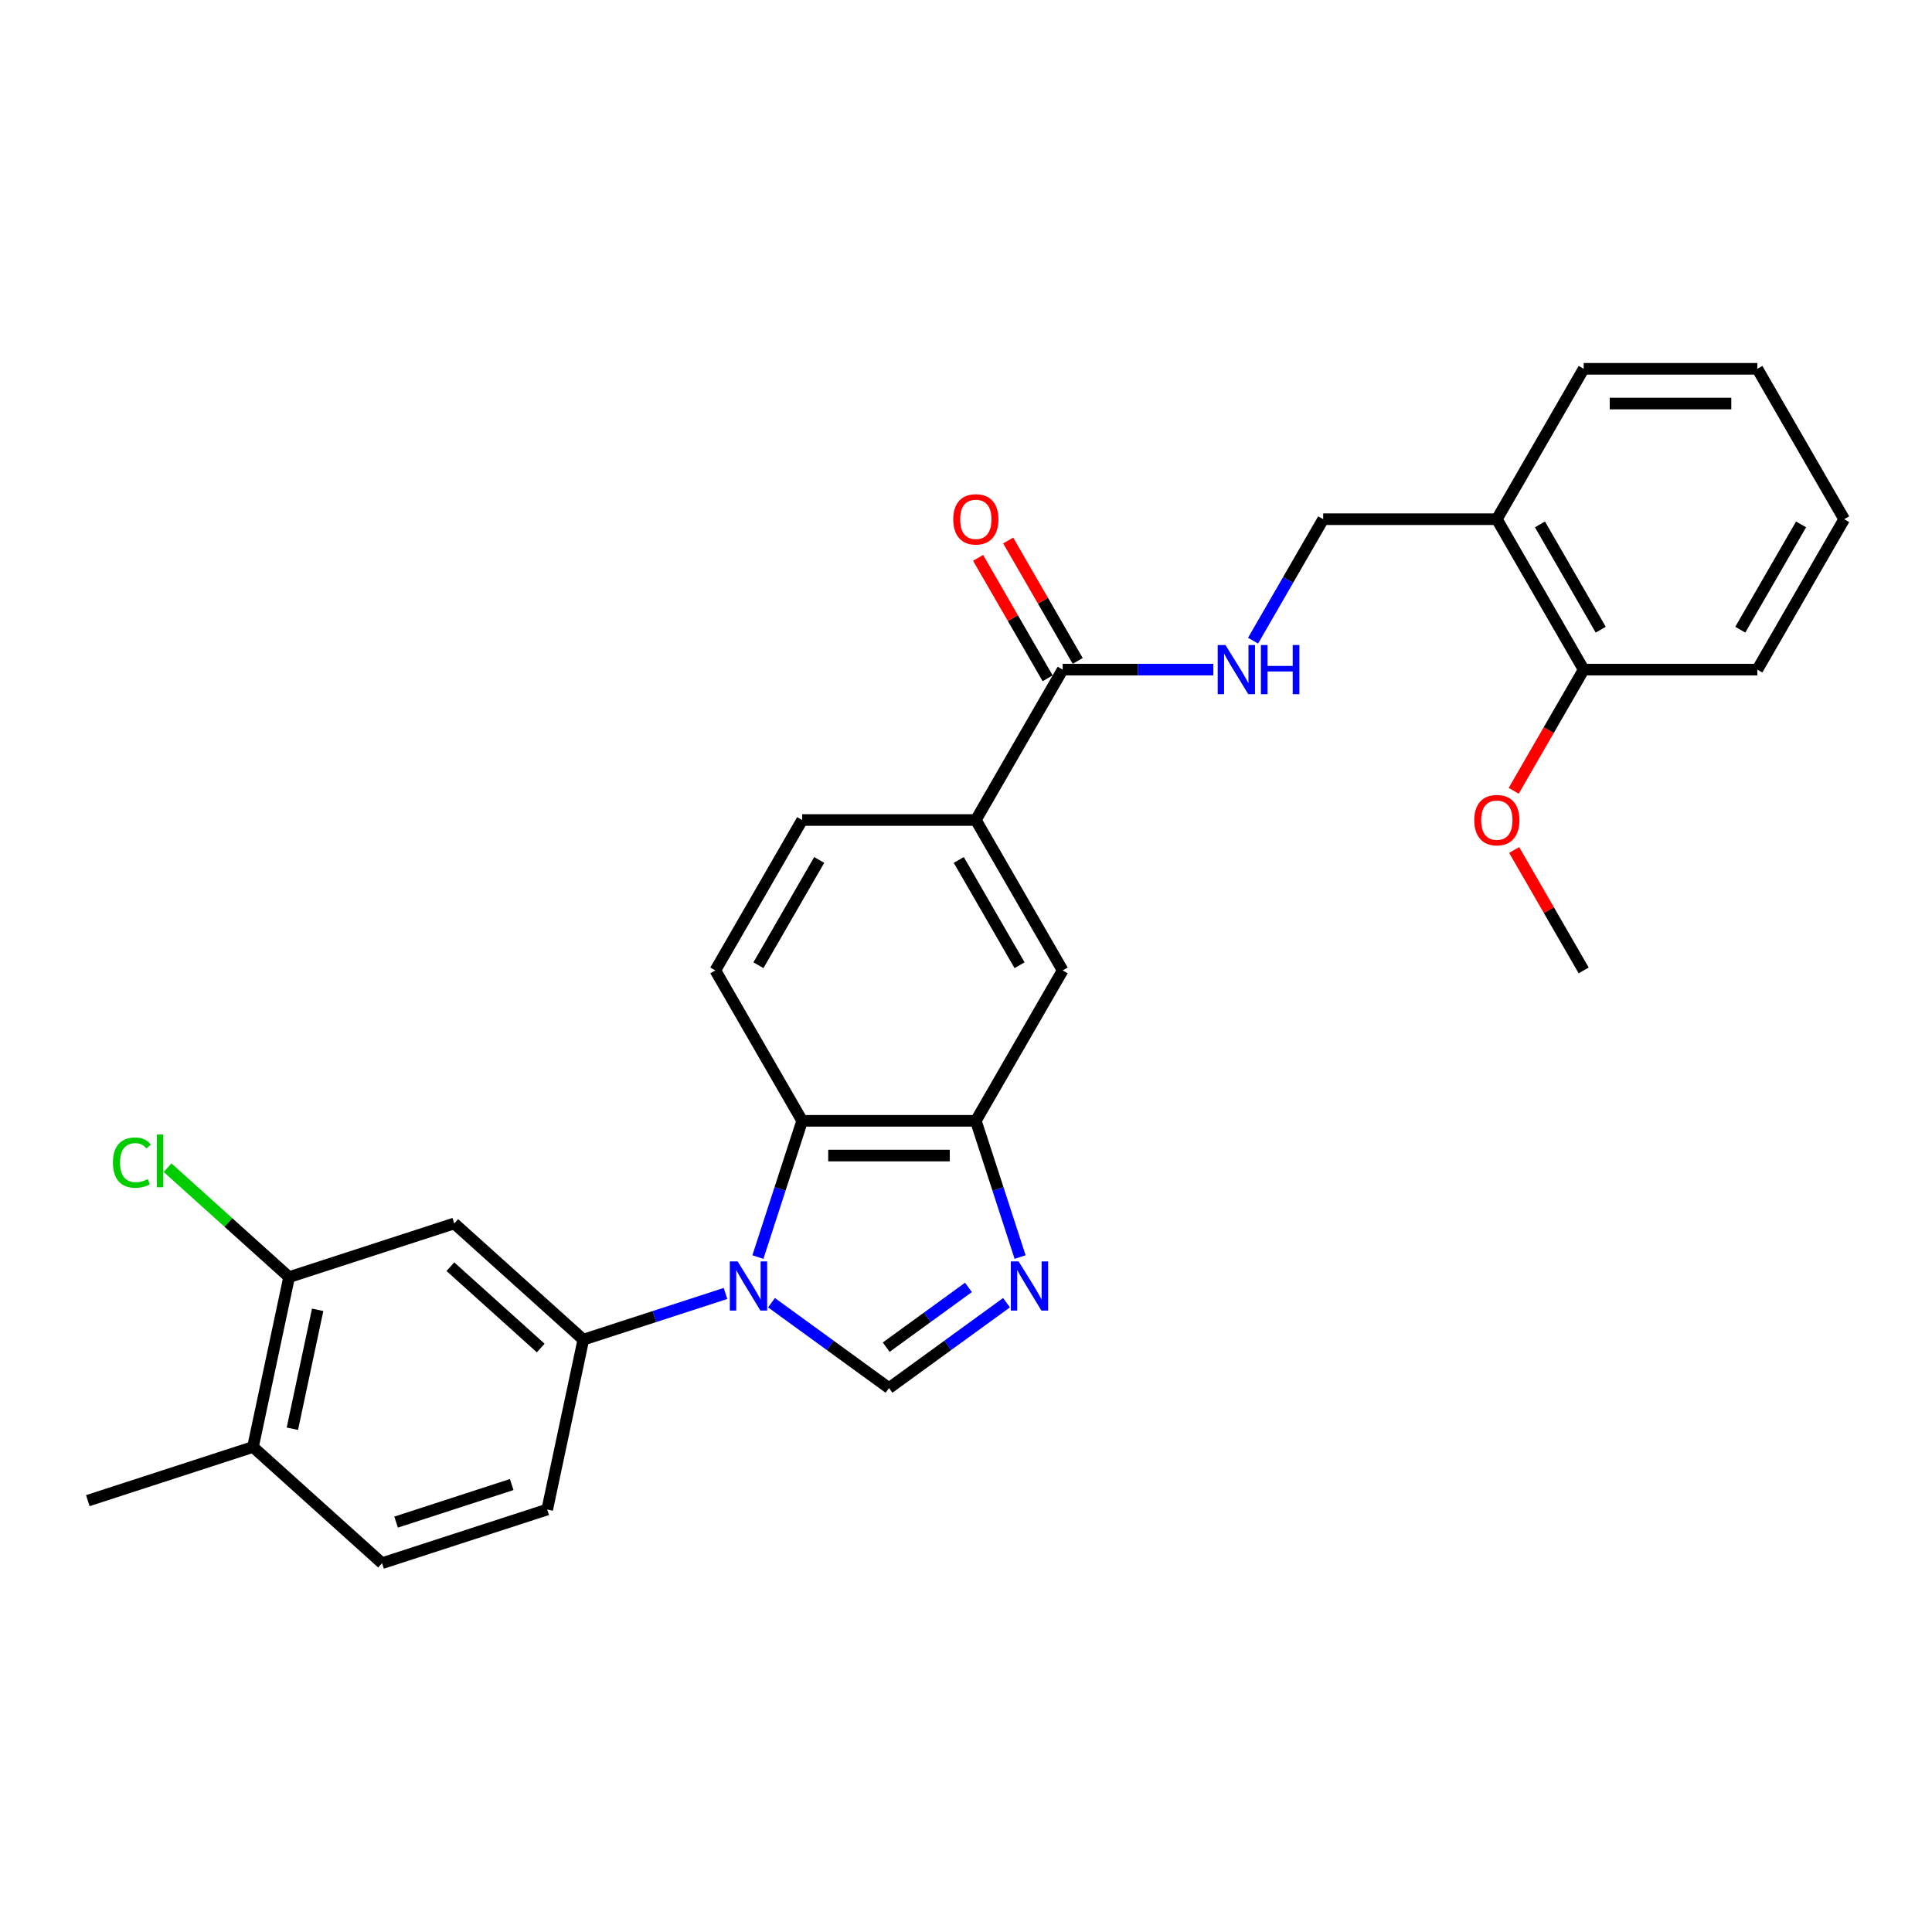 <?xml version='1.0' encoding='iso-8859-1'?>
<svg version='1.1' baseProfile='full'
              xmlns='http://www.w3.org/2000/svg'
                      xmlns:rdkit='http://www.rdkit.org/xml'
                      xmlns:xlink='http://www.w3.org/1999/xlink'
                  xml:space='preserve'
width='1000px' height='1000px' viewBox='0 0 1000 1000'>
<!-- END OF HEADER -->
<rect style='opacity:1.0;fill:#FFFFFF;stroke:none' width='1000' height='1000' x='0' y='0'> </rect>
<path class='bond-0' d='M 399.322,674.272 L 429.733,696.366' style='fill:none;fill-rule:evenodd;stroke:#0000FF;stroke-width:6px;stroke-linecap:butt;stroke-linejoin:miter;stroke-opacity:1' />
<path class='bond-0' d='M 429.733,696.366 L 460.144,718.461' style='fill:none;fill-rule:evenodd;stroke:#000000;stroke-width:6px;stroke-linecap:butt;stroke-linejoin:miter;stroke-opacity:1' />
<path class='bond-2' d='M 392.287,650.649 L 403.743,615.391' style='fill:none;fill-rule:evenodd;stroke:#0000FF;stroke-width:6px;stroke-linecap:butt;stroke-linejoin:miter;stroke-opacity:1' />
<path class='bond-2' d='M 403.743,615.391 L 415.199,580.133' style='fill:none;fill-rule:evenodd;stroke:#000000;stroke-width:6px;stroke-linecap:butt;stroke-linejoin:miter;stroke-opacity:1' />
<path class='bond-4' d='M 375.519,669.492 L 338.724,681.447' style='fill:none;fill-rule:evenodd;stroke:#0000FF;stroke-width:6px;stroke-linecap:butt;stroke-linejoin:miter;stroke-opacity:1' />
<path class='bond-4' d='M 338.724,681.447 L 301.929,693.402' style='fill:none;fill-rule:evenodd;stroke:#000000;stroke-width:6px;stroke-linecap:butt;stroke-linejoin:miter;stroke-opacity:1' />
<path class='bond-1' d='M 460.144,718.461 L 490.555,696.366' style='fill:none;fill-rule:evenodd;stroke:#000000;stroke-width:6px;stroke-linecap:butt;stroke-linejoin:miter;stroke-opacity:1' />
<path class='bond-1' d='M 490.555,696.366 L 520.966,674.272' style='fill:none;fill-rule:evenodd;stroke:#0000FF;stroke-width:6px;stroke-linecap:butt;stroke-linejoin:miter;stroke-opacity:1' />
<path class='bond-1' d='M 458.7,697.288 L 479.988,681.822' style='fill:none;fill-rule:evenodd;stroke:#000000;stroke-width:6px;stroke-linecap:butt;stroke-linejoin:miter;stroke-opacity:1' />
<path class='bond-1' d='M 479.988,681.822 L 501.275,666.355' style='fill:none;fill-rule:evenodd;stroke:#0000FF;stroke-width:6px;stroke-linecap:butt;stroke-linejoin:miter;stroke-opacity:1' />
<path class='bond-28' d='M 528.002,650.649 L 516.546,615.391' style='fill:none;fill-rule:evenodd;stroke:#0000FF;stroke-width:6px;stroke-linecap:butt;stroke-linejoin:miter;stroke-opacity:1' />
<path class='bond-28' d='M 516.546,615.391 L 505.09,580.133' style='fill:none;fill-rule:evenodd;stroke:#000000;stroke-width:6px;stroke-linecap:butt;stroke-linejoin:miter;stroke-opacity:1' />
<path class='bond-3' d='M 415.199,580.133 L 505.09,580.133' style='fill:none;fill-rule:evenodd;stroke:#000000;stroke-width:6px;stroke-linecap:butt;stroke-linejoin:miter;stroke-opacity:1' />
<path class='bond-3' d='M 428.682,598.111 L 491.606,598.111' style='fill:none;fill-rule:evenodd;stroke:#000000;stroke-width:6px;stroke-linecap:butt;stroke-linejoin:miter;stroke-opacity:1' />
<path class='bond-11' d='M 415.199,580.133 L 370.253,502.285' style='fill:none;fill-rule:evenodd;stroke:#000000;stroke-width:6px;stroke-linecap:butt;stroke-linejoin:miter;stroke-opacity:1' />
<path class='bond-8' d='M 505.09,580.133 L 550.035,502.285' style='fill:none;fill-rule:evenodd;stroke:#000000;stroke-width:6px;stroke-linecap:butt;stroke-linejoin:miter;stroke-opacity:1' />
<path class='bond-6' d='M 301.929,693.402 L 235.127,633.253' style='fill:none;fill-rule:evenodd;stroke:#000000;stroke-width:6px;stroke-linecap:butt;stroke-linejoin:miter;stroke-opacity:1' />
<path class='bond-6' d='M 279.879,697.74 L 233.118,655.636' style='fill:none;fill-rule:evenodd;stroke:#000000;stroke-width:6px;stroke-linecap:butt;stroke-linejoin:miter;stroke-opacity:1' />
<path class='bond-15' d='M 301.929,693.402 L 283.24,781.329' style='fill:none;fill-rule:evenodd;stroke:#000000;stroke-width:6px;stroke-linecap:butt;stroke-linejoin:miter;stroke-opacity:1' />
<path class='bond-5' d='M 550.035,346.589 L 505.09,424.437' style='fill:none;fill-rule:evenodd;stroke:#000000;stroke-width:6px;stroke-linecap:butt;stroke-linejoin:miter;stroke-opacity:1' />
<path class='bond-10' d='M 550.035,346.589 L 589.03,346.589' style='fill:none;fill-rule:evenodd;stroke:#000000;stroke-width:6px;stroke-linecap:butt;stroke-linejoin:miter;stroke-opacity:1' />
<path class='bond-10' d='M 589.03,346.589 L 628.025,346.589' style='fill:none;fill-rule:evenodd;stroke:#0000FF;stroke-width:6px;stroke-linecap:butt;stroke-linejoin:miter;stroke-opacity:1' />
<path class='bond-17' d='M 557.82,342.094 L 539.826,310.928' style='fill:none;fill-rule:evenodd;stroke:#000000;stroke-width:6px;stroke-linecap:butt;stroke-linejoin:miter;stroke-opacity:1' />
<path class='bond-17' d='M 539.826,310.928 L 521.832,279.762' style='fill:none;fill-rule:evenodd;stroke:#FF0000;stroke-width:6px;stroke-linecap:butt;stroke-linejoin:miter;stroke-opacity:1' />
<path class='bond-17' d='M 542.251,351.083 L 524.257,319.917' style='fill:none;fill-rule:evenodd;stroke:#000000;stroke-width:6px;stroke-linecap:butt;stroke-linejoin:miter;stroke-opacity:1' />
<path class='bond-17' d='M 524.257,319.917 L 506.263,288.751' style='fill:none;fill-rule:evenodd;stroke:#FF0000;stroke-width:6px;stroke-linecap:butt;stroke-linejoin:miter;stroke-opacity:1' />
<path class='bond-9' d='M 235.127,633.253 L 149.636,661.031' style='fill:none;fill-rule:evenodd;stroke:#000000;stroke-width:6px;stroke-linecap:butt;stroke-linejoin:miter;stroke-opacity:1' />
<path class='bond-7' d='M 505.09,424.437 L 415.199,424.437' style='fill:none;fill-rule:evenodd;stroke:#000000;stroke-width:6px;stroke-linecap:butt;stroke-linejoin:miter;stroke-opacity:1' />
<path class='bond-29' d='M 505.09,424.437 L 550.035,502.285' style='fill:none;fill-rule:evenodd;stroke:#000000;stroke-width:6px;stroke-linecap:butt;stroke-linejoin:miter;stroke-opacity:1' />
<path class='bond-29' d='M 496.262,445.103 L 527.724,499.597' style='fill:none;fill-rule:evenodd;stroke:#000000;stroke-width:6px;stroke-linecap:butt;stroke-linejoin:miter;stroke-opacity:1' />
<path class='bond-20' d='M 149.636,661.031 L 118.185,632.713' style='fill:none;fill-rule:evenodd;stroke:#000000;stroke-width:6px;stroke-linecap:butt;stroke-linejoin:miter;stroke-opacity:1' />
<path class='bond-20' d='M 118.185,632.713 L 86.735,604.395' style='fill:none;fill-rule:evenodd;stroke:#00CC00;stroke-width:6px;stroke-linecap:butt;stroke-linejoin:miter;stroke-opacity:1' />
<path class='bond-30' d='M 149.636,661.031 L 130.946,748.958' style='fill:none;fill-rule:evenodd;stroke:#000000;stroke-width:6px;stroke-linecap:butt;stroke-linejoin:miter;stroke-opacity:1' />
<path class='bond-30' d='M 164.417,677.958 L 151.335,739.507' style='fill:none;fill-rule:evenodd;stroke:#000000;stroke-width:6px;stroke-linecap:butt;stroke-linejoin:miter;stroke-opacity:1' />
<path class='bond-13' d='M 648.573,331.613 L 666.722,300.177' style='fill:none;fill-rule:evenodd;stroke:#0000FF;stroke-width:6px;stroke-linecap:butt;stroke-linejoin:miter;stroke-opacity:1' />
<path class='bond-13' d='M 666.722,300.177 L 684.872,268.741' style='fill:none;fill-rule:evenodd;stroke:#000000;stroke-width:6px;stroke-linecap:butt;stroke-linejoin:miter;stroke-opacity:1' />
<path class='bond-14' d='M 370.253,502.285 L 415.199,424.437' style='fill:none;fill-rule:evenodd;stroke:#000000;stroke-width:6px;stroke-linecap:butt;stroke-linejoin:miter;stroke-opacity:1' />
<path class='bond-14' d='M 392.565,499.597 L 424.026,445.103' style='fill:none;fill-rule:evenodd;stroke:#000000;stroke-width:6px;stroke-linecap:butt;stroke-linejoin:miter;stroke-opacity:1' />
<path class='bond-12' d='M 774.763,268.741 L 684.872,268.741' style='fill:none;fill-rule:evenodd;stroke:#000000;stroke-width:6px;stroke-linecap:butt;stroke-linejoin:miter;stroke-opacity:1' />
<path class='bond-18' d='M 774.763,268.741 L 819.709,346.589' style='fill:none;fill-rule:evenodd;stroke:#000000;stroke-width:6px;stroke-linecap:butt;stroke-linejoin:miter;stroke-opacity:1' />
<path class='bond-18' d='M 797.075,271.429 L 828.537,325.923' style='fill:none;fill-rule:evenodd;stroke:#000000;stroke-width:6px;stroke-linecap:butt;stroke-linejoin:miter;stroke-opacity:1' />
<path class='bond-22' d='M 774.763,268.741 L 819.709,190.893' style='fill:none;fill-rule:evenodd;stroke:#000000;stroke-width:6px;stroke-linecap:butt;stroke-linejoin:miter;stroke-opacity:1' />
<path class='bond-19' d='M 283.24,781.329 L 197.748,809.107' style='fill:none;fill-rule:evenodd;stroke:#000000;stroke-width:6px;stroke-linecap:butt;stroke-linejoin:miter;stroke-opacity:1' />
<path class='bond-19' d='M 264.86,768.398 L 205.016,787.842' style='fill:none;fill-rule:evenodd;stroke:#000000;stroke-width:6px;stroke-linecap:butt;stroke-linejoin:miter;stroke-opacity:1' />
<path class='bond-16' d='M 130.946,748.958 L 197.748,809.107' style='fill:none;fill-rule:evenodd;stroke:#000000;stroke-width:6px;stroke-linecap:butt;stroke-linejoin:miter;stroke-opacity:1' />
<path class='bond-23' d='M 130.946,748.958 L 45.455,776.736' style='fill:none;fill-rule:evenodd;stroke:#000000;stroke-width:6px;stroke-linecap:butt;stroke-linejoin:miter;stroke-opacity:1' />
<path class='bond-21' d='M 819.709,346.589 L 801.601,377.953' style='fill:none;fill-rule:evenodd;stroke:#000000;stroke-width:6px;stroke-linecap:butt;stroke-linejoin:miter;stroke-opacity:1' />
<path class='bond-21' d='M 801.601,377.953 L 783.493,409.317' style='fill:none;fill-rule:evenodd;stroke:#FF0000;stroke-width:6px;stroke-linecap:butt;stroke-linejoin:miter;stroke-opacity:1' />
<path class='bond-24' d='M 819.709,346.589 L 909.6,346.589' style='fill:none;fill-rule:evenodd;stroke:#000000;stroke-width:6px;stroke-linecap:butt;stroke-linejoin:miter;stroke-opacity:1' />
<path class='bond-25' d='M 783.721,439.952 L 801.715,471.119' style='fill:none;fill-rule:evenodd;stroke:#FF0000;stroke-width:6px;stroke-linecap:butt;stroke-linejoin:miter;stroke-opacity:1' />
<path class='bond-25' d='M 801.715,471.119 L 819.709,502.285' style='fill:none;fill-rule:evenodd;stroke:#000000;stroke-width:6px;stroke-linecap:butt;stroke-linejoin:miter;stroke-opacity:1' />
<path class='bond-26' d='M 819.709,190.893 L 909.6,190.893' style='fill:none;fill-rule:evenodd;stroke:#000000;stroke-width:6px;stroke-linecap:butt;stroke-linejoin:miter;stroke-opacity:1' />
<path class='bond-26' d='M 833.192,208.871 L 896.116,208.871' style='fill:none;fill-rule:evenodd;stroke:#000000;stroke-width:6px;stroke-linecap:butt;stroke-linejoin:miter;stroke-opacity:1' />
<path class='bond-31' d='M 909.6,346.589 L 954.545,268.741' style='fill:none;fill-rule:evenodd;stroke:#000000;stroke-width:6px;stroke-linecap:butt;stroke-linejoin:miter;stroke-opacity:1' />
<path class='bond-31' d='M 900.772,325.923 L 932.234,271.429' style='fill:none;fill-rule:evenodd;stroke:#000000;stroke-width:6px;stroke-linecap:butt;stroke-linejoin:miter;stroke-opacity:1' />
<path class='bond-27' d='M 909.6,190.893 L 954.545,268.741' style='fill:none;fill-rule:evenodd;stroke:#000000;stroke-width:6px;stroke-linecap:butt;stroke-linejoin:miter;stroke-opacity:1' />
<path  class='atom-0' d='M 381.794 652.896
L 390.135 666.38
Q 390.962 667.71, 392.293 670.119
Q 393.623 672.528, 393.695 672.672
L 393.695 652.896
L 397.075 652.896
L 397.075 678.353
L 393.587 678.353
L 384.634 663.611
Q 383.591 661.885, 382.477 659.907
Q 381.398 657.93, 381.074 657.319
L 381.074 678.353
L 377.766 678.353
L 377.766 652.896
L 381.794 652.896
' fill='#0000FF'/>
<path  class='atom-2' d='M 527.24 652.896
L 535.582 666.38
Q 536.409 667.71, 537.74 670.119
Q 539.07 672.528, 539.142 672.672
L 539.142 652.896
L 542.522 652.896
L 542.522 678.353
L 539.034 678.353
L 530.081 663.611
Q 529.038 661.885, 527.924 659.907
Q 526.845 657.93, 526.521 657.319
L 526.521 678.353
L 523.213 678.353
L 523.213 652.896
L 527.24 652.896
' fill='#0000FF'/>
<path  class='atom-11' d='M 634.299 333.86
L 642.641 347.344
Q 643.468 348.674, 644.799 351.083
Q 646.129 353.493, 646.201 353.636
L 646.201 333.86
L 649.581 333.86
L 649.581 359.318
L 646.093 359.318
L 637.14 344.575
Q 636.097 342.849, 634.982 340.872
Q 633.904 338.894, 633.58 338.283
L 633.58 359.318
L 630.272 359.318
L 630.272 333.86
L 634.299 333.86
' fill='#0000FF'/>
<path  class='atom-11' d='M 652.637 333.86
L 656.089 333.86
L 656.089 344.683
L 669.105 344.683
L 669.105 333.86
L 672.557 333.86
L 672.557 359.318
L 669.105 359.318
L 669.105 347.56
L 656.089 347.56
L 656.089 359.318
L 652.637 359.318
L 652.637 333.86
' fill='#0000FF'/>
<path  class='atom-18' d='M 493.404 268.813
Q 493.404 262.7, 496.424 259.284
Q 499.445 255.869, 505.09 255.869
Q 510.735 255.869, 513.755 259.284
Q 516.776 262.7, 516.776 268.813
Q 516.776 274.997, 513.719 278.521
Q 510.663 282.009, 505.09 282.009
Q 499.481 282.009, 496.424 278.521
Q 493.404 275.033, 493.404 268.813
M 505.09 279.132
Q 508.973 279.132, 511.059 276.543
Q 513.18 273.919, 513.18 268.813
Q 513.18 263.815, 511.059 261.298
Q 508.973 258.745, 505.09 258.745
Q 501.206 258.745, 499.085 261.262
Q 497 263.779, 497 268.813
Q 497 273.955, 499.085 276.543
Q 501.206 279.132, 505.09 279.132
' fill='#FF0000'/>
<path  class='atom-21' d='M 58.455 601.763
Q 58.455 595.435, 61.403 592.127
Q 64.388 588.783, 70.033 588.783
Q 75.282 588.783, 78.087 592.487
L 75.714 594.428
Q 73.665 591.732, 70.033 591.732
Q 66.186 591.732, 64.136 594.32
Q 62.123 596.873, 62.123 601.763
Q 62.123 606.797, 64.208 609.386
Q 66.329 611.975, 70.428 611.975
Q 73.233 611.975, 76.505 610.285
L 77.512 612.982
Q 76.181 613.845, 74.168 614.348
Q 72.154 614.852, 69.925 614.852
Q 64.388 614.852, 61.403 611.472
Q 58.455 608.092, 58.455 601.763
' fill='#00CC00'/>
<path  class='atom-21' d='M 81.179 587.237
L 84.487 587.237
L 84.487 614.528
L 81.179 614.528
L 81.179 587.237
' fill='#00CC00'/>
<path  class='atom-22' d='M 763.077 424.509
Q 763.077 418.396, 766.098 414.98
Q 769.118 411.565, 774.763 411.565
Q 780.408 411.565, 783.429 414.98
Q 786.449 418.396, 786.449 424.509
Q 786.449 430.693, 783.393 434.217
Q 780.336 437.705, 774.763 437.705
Q 769.154 437.705, 766.098 434.217
Q 763.077 430.729, 763.077 424.509
M 774.763 434.828
Q 778.646 434.828, 780.732 432.239
Q 782.853 429.615, 782.853 424.509
Q 782.853 419.511, 780.732 416.994
Q 778.646 414.441, 774.763 414.441
Q 770.88 414.441, 768.758 416.958
Q 766.673 419.475, 766.673 424.509
Q 766.673 429.651, 768.758 432.239
Q 770.88 434.828, 774.763 434.828
' fill='#FF0000'/>
</svg>
